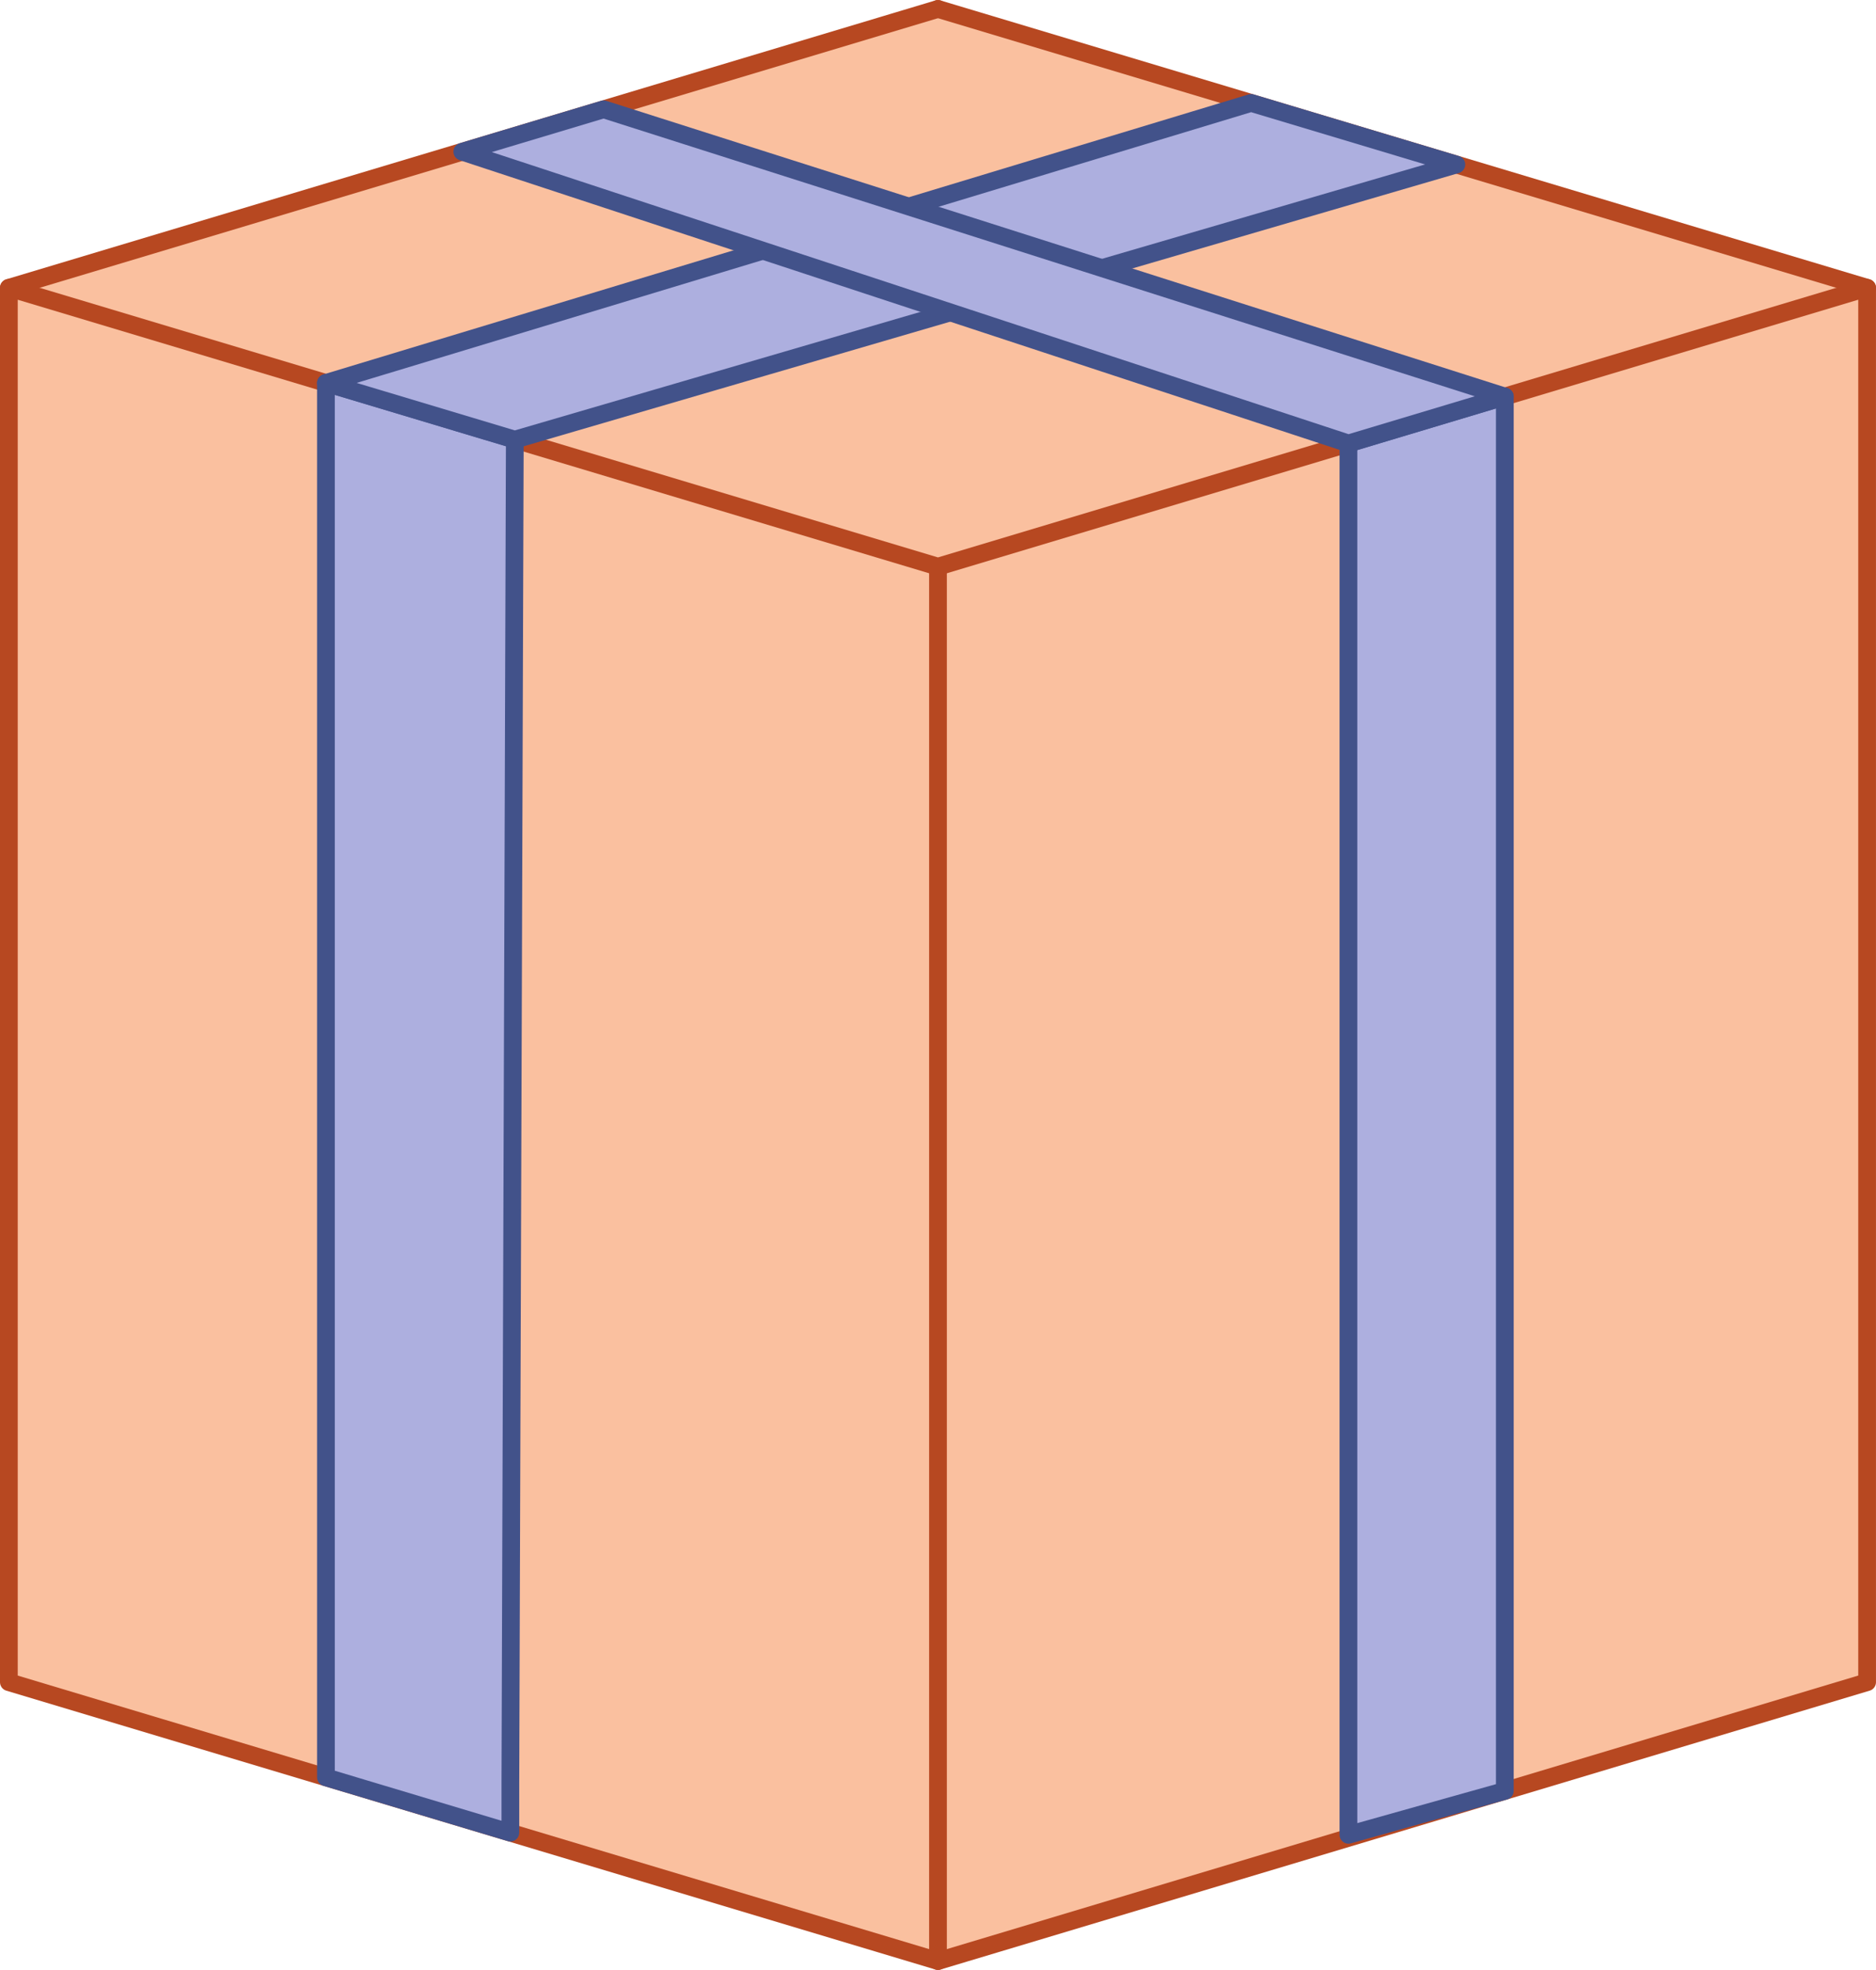 <?xml version="1.0" standalone="no"?>
<!DOCTYPE svg PUBLIC "-//W3C//DTD SVG 1.1//EN" "http://www.w3.org/Graphics/SVG/1.1/DTD/svg11.dtd">
<svg xmlns="http://www.w3.org/2000/svg" xmlns:xlink="http://www.w3.org/1999/xlink" version="1.1" width="3.732cm" height="3.917cm" viewBox="0 0 105.8 111.04">
<path transform="matrix(.1,0,0,-.1,0,111.04)" d="M 5 948.191 L 528.988 1105.39 L 1052.99 948.191 L 528.988 790.992 L 5 948.191 " fill="rgb(250,192,159)"/>
<path transform="matrix(.1,0,0,-.1,0,111.04)" d="M 5 948.191 L 5 162.195 L 528.988 5 L 1052.99 162.195 L 1052.99 948.191 L 528.988 790.992 L 5 948.191 " fill="rgb(250,192,159)"/>
<path transform="matrix(.1,0,0,-.1,0,111.04)" stroke-width="10" stroke-linecap="round" stroke-linejoin="round" fill="none" stroke="rgb(183,72,33)" d="M 5 948.191 L 5 162.195 L 528.988 5 L 1052.99 162.195 L 1052.99 948.191 L 528.988 790.992 L 5 948.191 Z "/>
<path transform="matrix(.1,0,0,-.1,0,111.04)" d="M 528.988 1105.39 L 5 948.191 L 528.988 1105.39 " fill="rgb(208,235,162)"/>
<path transform="matrix(.1,0,0,-.1,0,111.04)" stroke-width="10" stroke-linecap="round" stroke-linejoin="round" fill="none" stroke="rgb(183,72,33)" d="M 528.988 1105.39 L 5 948.191 L 528.988 1105.39 Z "/>
<path transform="matrix(.1,0,0,-.1,0,111.04)" d="M 1052.99 948.191 L 528.988 1105.39 " fill="rgb(208,235,162)"/>
<path transform="matrix(.1,0,0,-.1,0,111.04)" stroke-width="10" stroke-linecap="round" stroke-linejoin="round" fill="none" stroke="rgb(183,72,33)" d="M 1052.99 948.191 L 528.988 1105.39 "/>
<path transform="matrix(.1,0,0,-.1,0,111.04)" stroke-width="10" stroke-linecap="round" stroke-linejoin="round" fill="none" stroke="rgb(183,72,33)" d="M 528.988 790.992 L 528.988 5 "/>
<path transform="matrix(.1,0,0,-.1,0,111.04)" d="M 183.813 108.551 L 183.813 894.555 L 290.332 862.594 L 287.832 105.691 L 287.832 77.359 L 183.813 108.551 " fill="rgb(173,175,223)"/>
<path transform="matrix(.1,0,0,-.1,0,111.04)" stroke-width="10" stroke-linecap="round" stroke-linejoin="round" fill="none" stroke="rgb(66,82,138)" d="M 183.813 108.551 L 183.813 894.555 L 290.332 862.594 L 287.832 105.691 L 287.832 77.359 L 183.813 108.551 Z "/>
<path transform="matrix(.1,0,0,-.1,0,111.04)" d="M 290.332 862.594 L 821.332 1017.68 L 705.582 1052.41 L 183.813 894.555 L 290.332 862.594 " fill="rgb(173,175,223)"/>
<path transform="matrix(.1,0,0,-.1,0,111.04)" stroke-width="10" stroke-linecap="round" stroke-linejoin="round" fill="none" stroke="rgb(66,82,138)" d="M 290.332 862.594 L 821.332 1017.68 L 705.582 1052.41 L 183.813 894.555 L 290.332 862.594 Z "/>
<path transform="matrix(.1,0,0,-.1,0,111.04)" d="M 760.473 76.141 L 760.473 860.438 L 848.668 886.898 L 848.668 100.91 L 760.473 76.141 " fill="rgb(173,175,223)"/>
<path transform="matrix(.1,0,0,-.1,0,111.04)" stroke-width="10" stroke-linecap="round" stroke-linejoin="round" fill="none" stroke="rgb(66,82,138)" d="M 760.473 76.141 L 760.473 860.438 L 848.668 886.898 L 848.668 100.91 L 760.473 76.141 Z "/>
<path transform="matrix(.1,0,0,-.1,0,111.04)" d="M 848.668 886.898 L 760.473 860.438 L 260.719 1024.91 L 340.426 1048.82 L 848.668 886.898 " fill="rgb(173,175,223)"/>
<path transform="matrix(.1,0,0,-.1,0,111.04)" stroke-width="10" stroke-linecap="round" stroke-linejoin="round" fill="none" stroke="rgb(66,82,138)" d="M 848.668 886.898 L 760.473 860.438 L 260.719 1024.91 L 340.426 1048.82 L 848.668 886.898 Z "/>
</svg>
